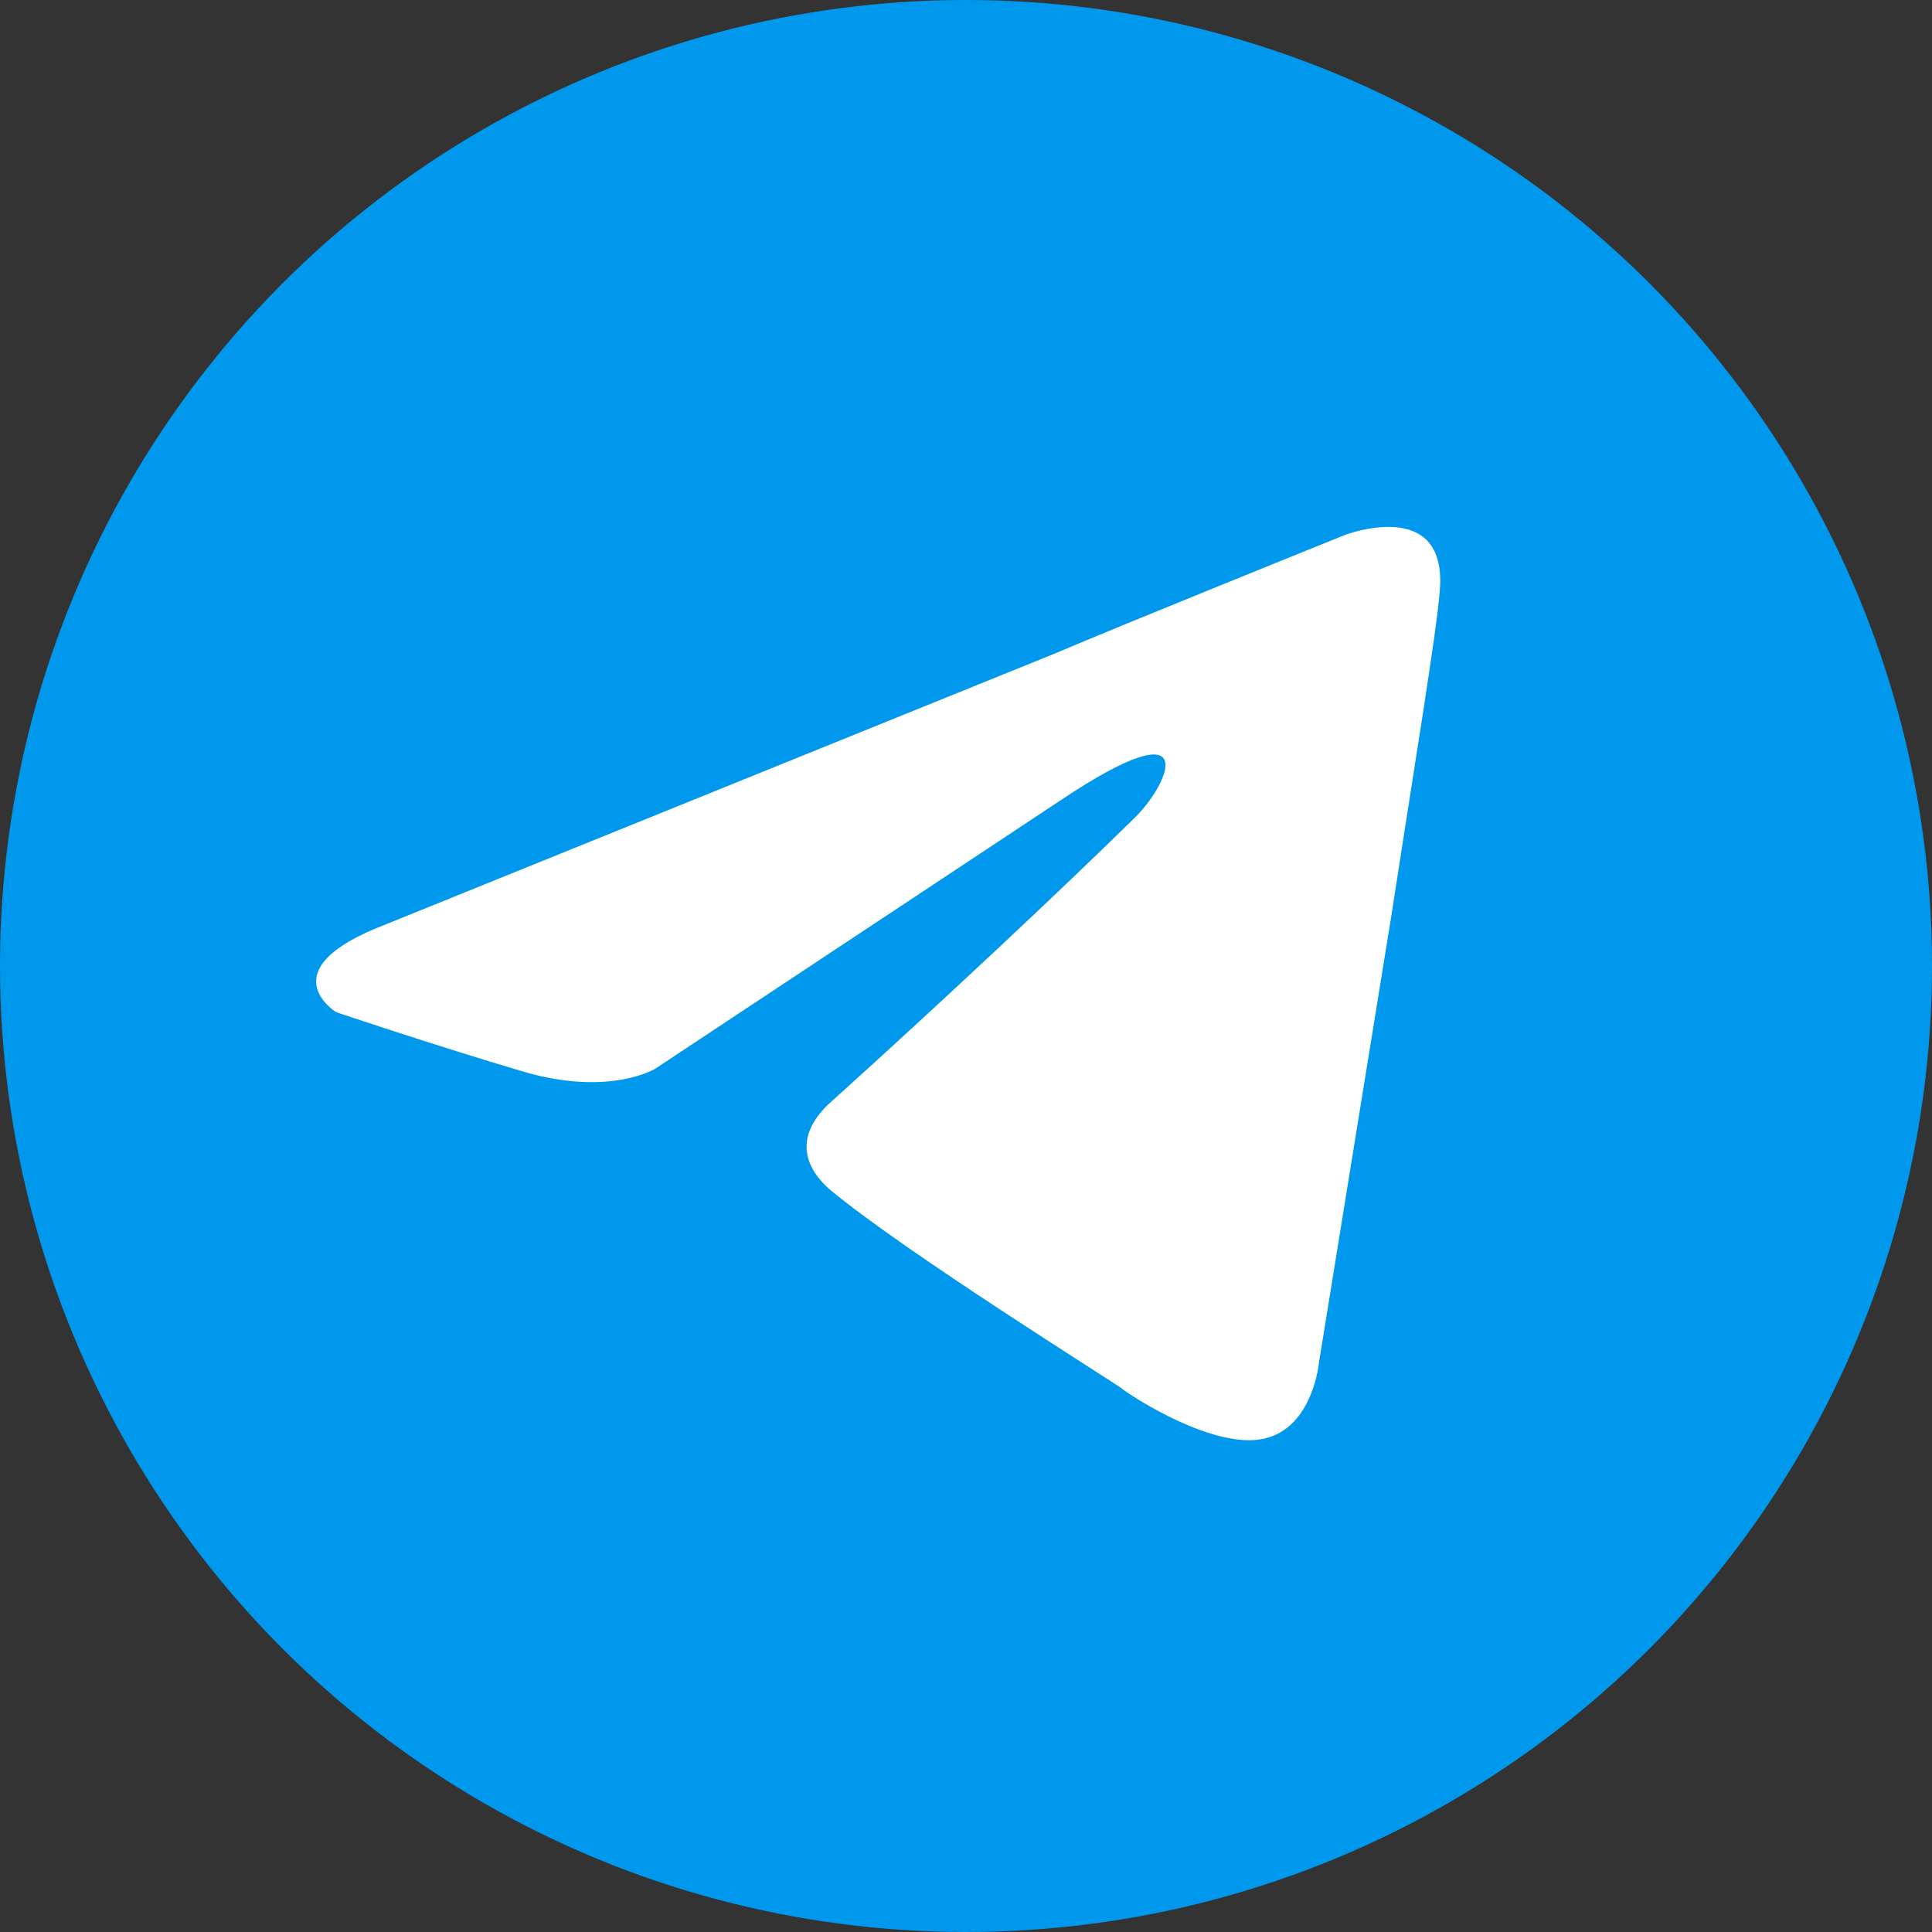 <?xml version="1.0" encoding="UTF-8"?> <svg xmlns="http://www.w3.org/2000/svg" width="55" height="55" viewBox="0 0 55 55" fill="none"><rect x="0" y="0" width="55" height="55" fill="#333333" stroke="none"/><circle cx="27.5" cy="27.5" r="27.5" fill="#0098ED"></circle><path d="M10.962 26.323L30.023 18.607C31.902 17.803 38.285 15.23 38.285 15.23C38.285 15.23 41.231 14.103 40.986 16.838C40.903 17.965 40.25 21.903 39.594 26.163L37.549 38.784C37.549 38.784 37.386 40.634 35.995 40.954C34.603 41.276 32.313 39.827 31.905 39.507C31.577 39.266 25.77 35.648 23.642 33.879C23.069 33.397 22.416 32.433 23.725 31.307C26.671 28.653 30.188 25.359 32.315 23.268C33.296 22.304 34.278 20.053 30.188 22.786L18.654 30.424C18.654 30.424 17.345 31.228 14.892 30.505C12.439 29.781 9.571 28.815 9.571 28.815C9.571 28.815 7.608 27.61 10.962 26.323Z" fill="white"></path></svg> 